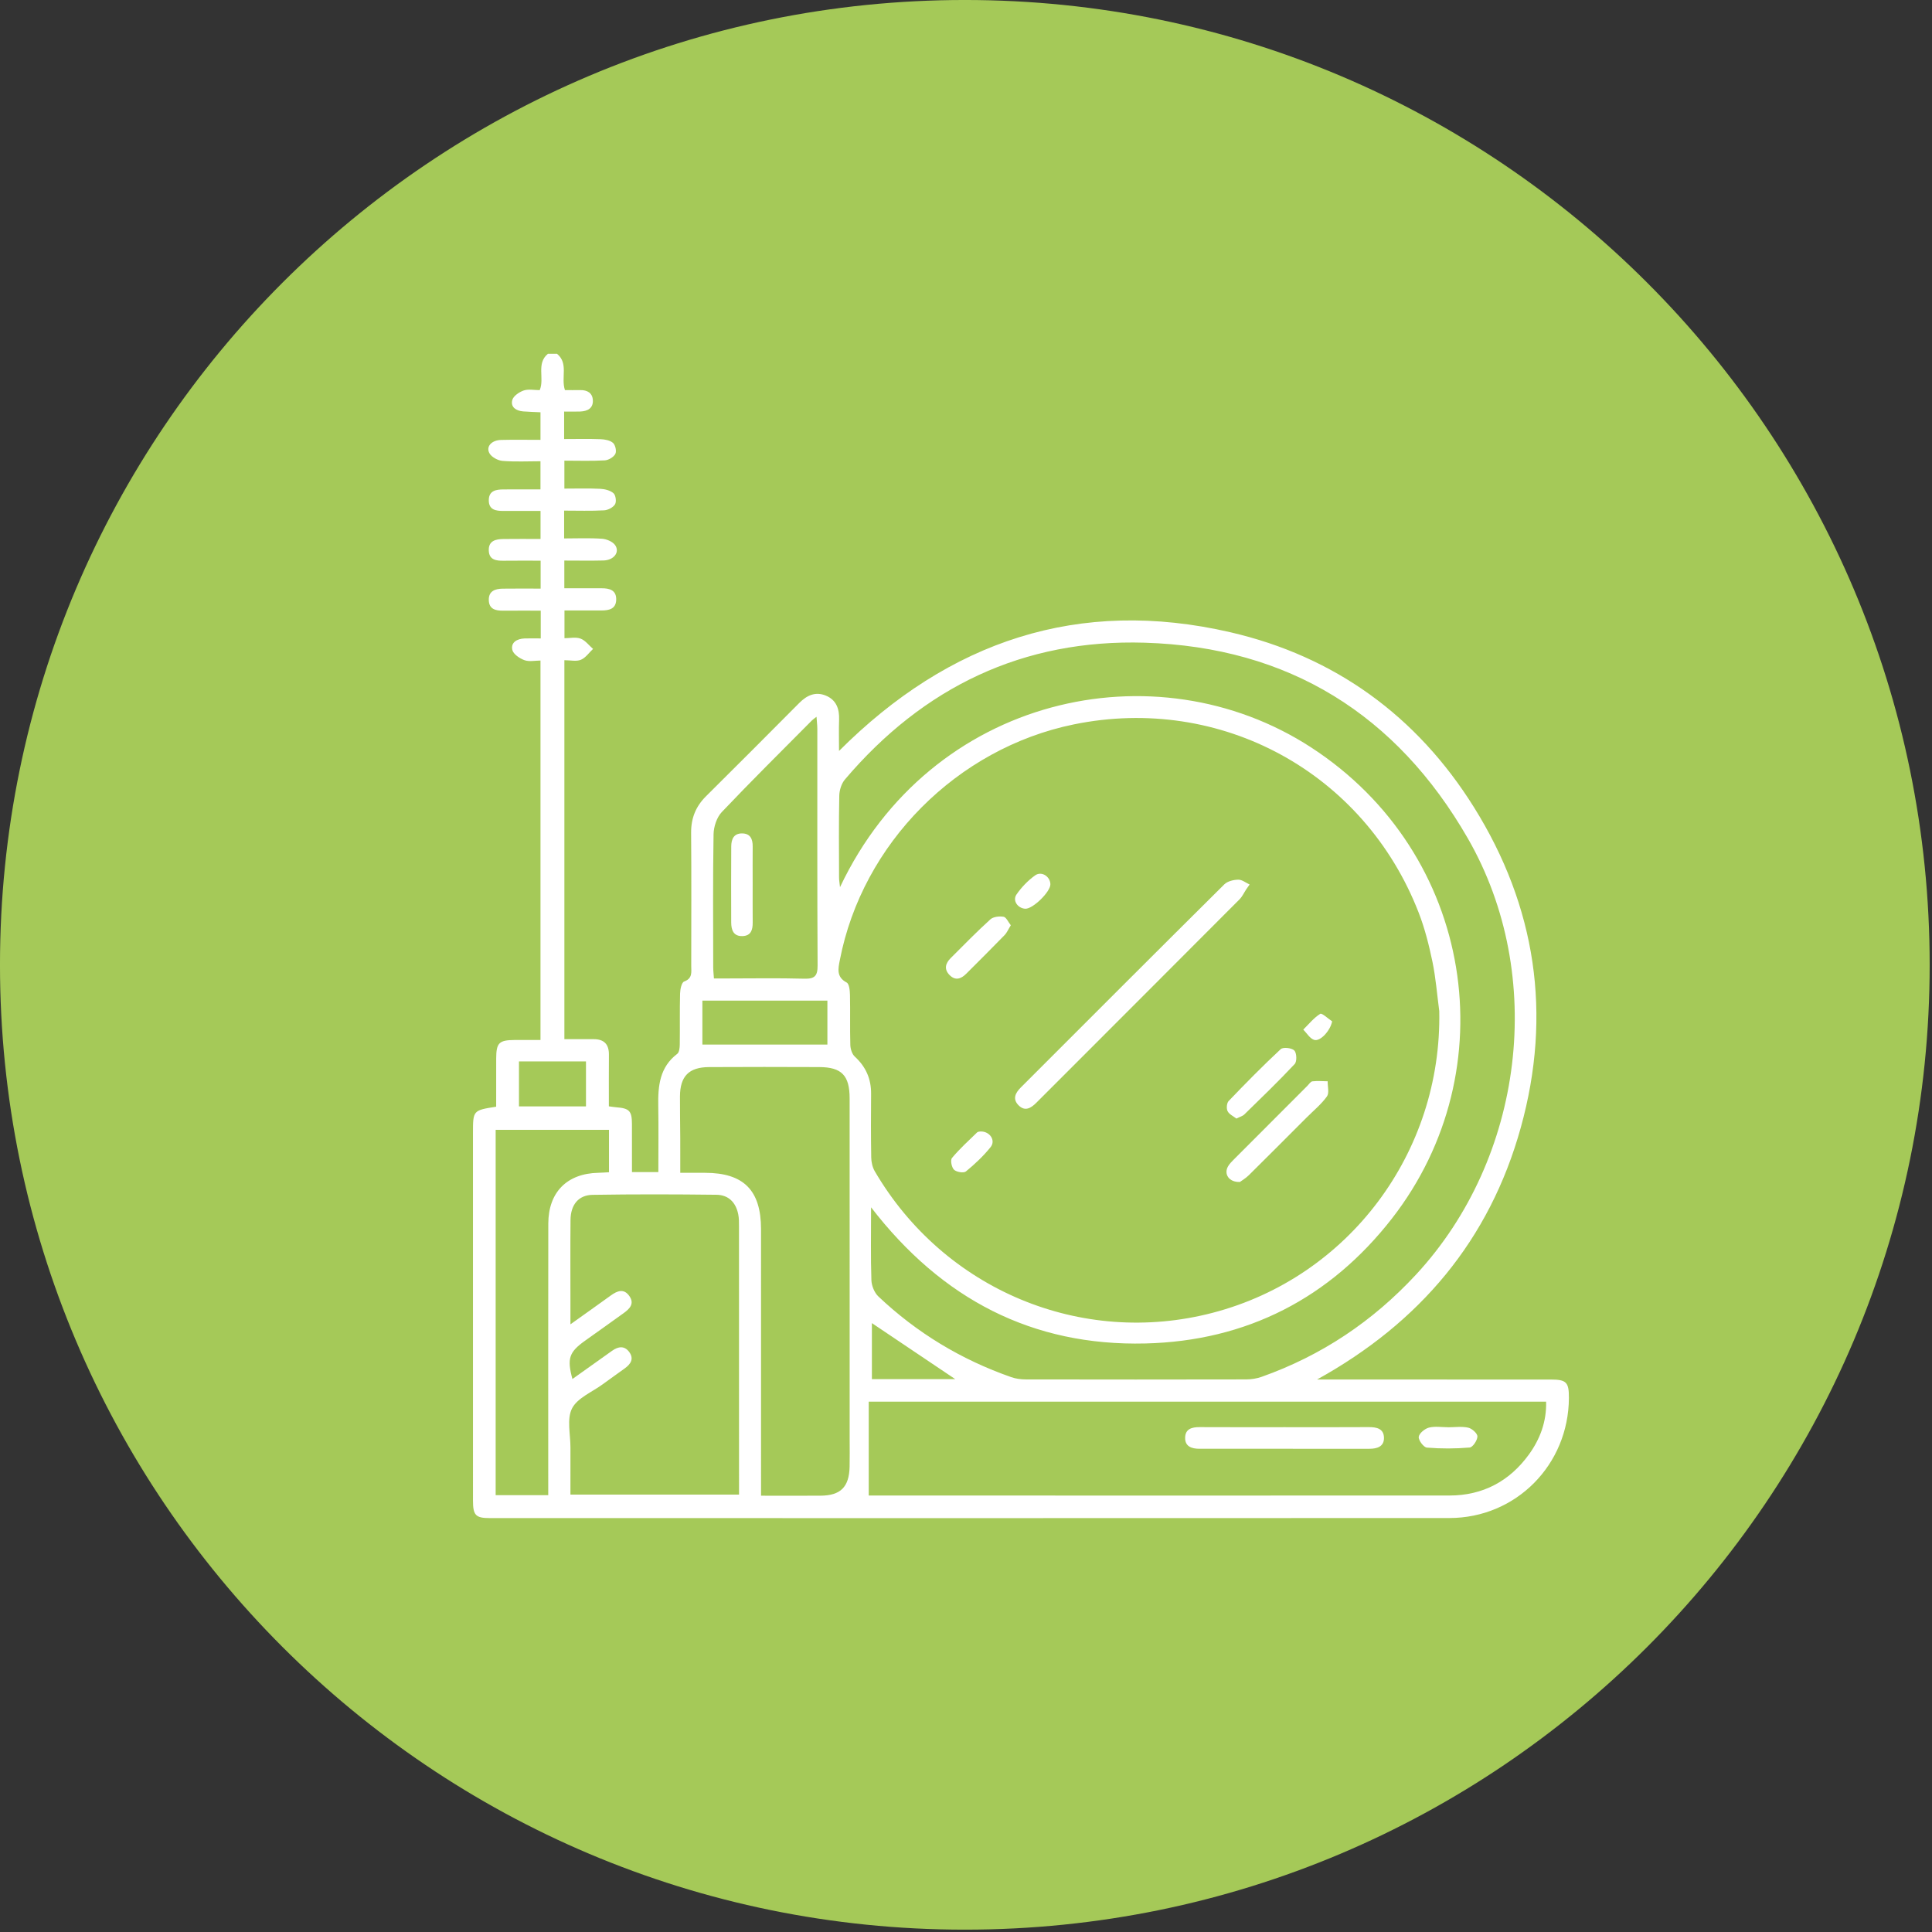 <?xml version="1.0" encoding="UTF-8" standalone="no"?> <svg xmlns="http://www.w3.org/2000/svg" xmlns:xlink="http://www.w3.org/1999/xlink" xmlns:serif="http://www.serif.com/" width="100%" height="100%" viewBox="0 0 163 163" version="1.1" xml:space="preserve" style="fill-rule:evenodd;clip-rule:evenodd;stroke-linejoin:round;stroke-miterlimit:2;"><rect x="0" y="0" width="163" height="163" fill="#333333" stroke="none"/> <g transform="matrix(0,-1,-1,0,81.401,-0.001)"> <path d="M-81.402,-81.402C-126.358,-81.402 -162.803,-44.957 -162.803,-0C-162.803,44.956 -126.358,81.402 -81.402,81.402C-36.445,81.402 -0,44.956 -0,-0C-0,-44.957 -36.445,-81.402 -81.402,-81.402" style="fill:rgb(165,201,88);fill-rule:nonzero;"></path> </g> <g transform="matrix(1,0,0,1,80.593,41.58)"> <path d="M0,74.776C-2.373,73.181 -4.707,71.612 -7.033,70.049L-7.033,74.776L0,74.776ZM-36.808,51.763L-31.155,51.763L-31.155,47.969L-36.808,47.969L-36.808,51.763ZM-10.787,42.841L-21.334,42.841L-21.334,46.549L-10.787,46.549L-10.787,42.841ZM-20.359,40.971L-19.36,40.971C-17.154,40.971 -14.947,40.93 -12.742,40.991C-11.867,41.015 -11.609,40.769 -11.614,39.878C-11.65,33.228 -11.633,26.577 -11.636,19.927C-11.636,19.627 -11.675,19.328 -11.705,18.893C-11.915,19.06 -12.016,19.125 -12.098,19.207C-14.641,21.773 -17.212,24.313 -19.698,26.933C-20.125,27.383 -20.38,28.174 -20.391,28.812C-20.455,32.552 -20.423,36.293 -20.42,40.034C-20.42,40.312 -20.384,40.59 -20.359,40.971M-34.339,84.565L-34.339,83.326C-34.339,76.105 -34.346,68.884 -34.334,61.663C-34.33,59.005 -32.756,57.424 -30.12,57.368C-29.813,57.361 -29.507,57.336 -29.213,57.32L-29.213,53.743L-38.775,53.743L-38.775,84.565L-34.339,84.565ZM-16.385,84.61C-14.631,84.61 -13.006,84.616 -11.382,84.609C-9.676,84.601 -8.953,83.886 -8.913,82.164C-8.895,81.397 -8.909,80.629 -8.909,79.862C-8.909,70.27 -8.906,60.678 -8.911,51.087C-8.912,49.151 -9.585,48.455 -11.473,48.448C-14.575,48.435 -17.676,48.432 -20.777,48.449C-22.474,48.459 -23.215,49.22 -23.225,50.922C-23.232,52.104 -23.206,53.287 -23.201,54.47C-23.196,55.416 -23.2,56.363 -23.2,57.369C-22.383,57.369 -21.747,57.368 -21.11,57.369C-17.85,57.371 -16.386,58.843 -16.386,62.126C-16.385,69.192 -16.385,76.258 -16.385,83.324L-16.385,84.61ZM-32.466,70.152C-31.217,69.26 -30.135,68.494 -29.06,67.717C-28.512,67.321 -27.954,67.099 -27.487,67.776C-27.041,68.424 -27.483,68.849 -27.975,69.206C-29.062,69.993 -30.159,70.766 -31.251,71.547C-32.583,72.499 -32.765,73.044 -32.299,74.766C-31.168,73.961 -30.056,73.163 -28.938,72.374C-28.435,72.019 -27.912,71.934 -27.506,72.487C-27.085,73.061 -27.383,73.505 -27.875,73.863C-28.495,74.314 -29.123,74.754 -29.741,75.208C-30.64,75.868 -31.88,76.36 -32.333,77.25C-32.787,78.144 -32.459,79.437 -32.465,80.555C-32.471,81.884 -32.466,83.212 -32.466,84.516L-18.242,84.516L-18.242,83.488C-18.242,76.294 -18.241,69.099 -18.245,61.905C-18.245,61.555 -18.241,61.196 -18.311,60.856C-18.516,59.86 -19.131,59.234 -20.146,59.221C-23.629,59.179 -27.114,59.17 -30.597,59.227C-31.792,59.246 -32.447,60.071 -32.459,61.344C-32.481,63.678 -32.466,66.013 -32.466,68.347L-32.466,70.152M-7.3,84.595L-6.65,84.595C9.466,84.597 25.582,84.603 41.698,84.595C44.515,84.593 46.767,83.388 48.405,81.125C49.347,79.824 49.896,78.344 49.85,76.675L-7.3,76.675L-7.3,84.595ZM-7.102,60.279C-7.102,62.537 -7.14,64.482 -7.075,66.423C-7.059,66.895 -6.822,67.482 -6.484,67.802C-3.241,70.873 0.508,73.135 4.725,74.608C5.106,74.741 5.532,74.799 5.937,74.8C12.139,74.812 18.341,74.812 24.543,74.799C24.978,74.798 25.436,74.727 25.846,74.582C30.908,72.787 35.232,69.892 38.885,65.945C47.968,56.131 49.91,40.749 43.252,29.164C37.24,18.704 28.116,13.013 15.992,12.644C5.738,12.332 -2.682,16.383 -9.306,24.181C-9.601,24.528 -9.775,25.086 -9.784,25.55C-9.832,27.851 -9.808,30.153 -9.803,32.455C-9.803,32.677 -9.761,32.899 -9.723,33.269C-2.067,17.097 16.893,12.96 30.007,21.467C43.816,30.426 46.564,48.73 36.85,61.215C31.616,67.942 24.583,71.561 16.041,71.766C6.511,71.996 -1.119,68.041 -7.102,60.279M40.835,43.722C40.65,42.333 40.544,40.927 40.26,39.558C39.969,38.159 39.616,36.752 39.1,35.422C34.509,23.59 22.405,16.999 10.005,19.536C0.145,21.553 -7.844,29.594 -9.739,39.43C-9.872,40.119 -10.053,40.848 -9.163,41.312C-8.943,41.427 -8.89,41.998 -8.882,42.362C-8.851,43.768 -8.893,45.176 -8.852,46.581C-8.842,46.918 -8.709,47.35 -8.474,47.565C-7.541,48.421 -7.091,49.444 -7.1,50.702C-7.114,52.492 -7.12,54.283 -7.089,56.072C-7.082,56.464 -6.986,56.902 -6.79,57.237C-0.943,67.236 10.643,72.077 21.735,69.174C33.205,66.173 41.071,55.642 40.835,43.722M-33.599,-11.732C-32.606,-10.916 -33.282,-9.735 -32.93,-8.667C-32.516,-8.667 -32.078,-8.66 -31.641,-8.668C-31.043,-8.68 -30.608,-8.428 -30.575,-7.818C-30.538,-7.13 -31.027,-6.885 -31.638,-6.861C-32.078,-6.843 -32.519,-6.857 -32.998,-6.857L-32.998,-4.539C-31.944,-4.539 -30.932,-4.565 -29.922,-4.526C-29.559,-4.511 -29.118,-4.433 -28.87,-4.209C-28.671,-4.029 -28.559,-3.506 -28.68,-3.281C-28.826,-3.011 -29.251,-2.758 -29.569,-2.74C-30.679,-2.675 -31.796,-2.715 -32.977,-2.715L-32.977,-0.357C-31.971,-0.357 -30.961,-0.389 -29.954,-0.34C-29.566,-0.321 -29.108,-0.208 -28.832,0.034C-28.642,0.199 -28.57,0.75 -28.705,0.968C-28.868,1.234 -29.298,1.458 -29.625,1.476C-30.731,1.538 -31.844,1.5 -32.998,1.5L-32.998,3.847C-31.94,3.847 -30.866,3.799 -29.8,3.873C-29.41,3.9 -28.895,4.118 -28.689,4.421C-28.283,5.019 -28.813,5.685 -29.677,5.707C-30.758,5.734 -31.84,5.713 -32.982,5.713L-32.982,8.052C-31.923,8.052 -30.879,8.055 -29.835,8.051C-29.158,8.049 -28.578,8.211 -28.605,9.032C-28.631,9.795 -29.208,9.922 -29.832,9.924C-30.853,9.926 -31.873,9.924 -32.969,9.924L-32.969,12.265C-32.53,12.265 -32.022,12.148 -31.614,12.298C-31.21,12.448 -30.906,12.868 -30.558,13.169C-30.896,13.486 -31.186,13.92 -31.587,14.086C-31.967,14.243 -32.464,14.12 -32.977,14.12L-32.977,46.093L-30.499,46.093C-29.63,46.094 -29.213,46.523 -29.22,47.397C-29.232,48.832 -29.224,50.266 -29.224,51.76C-28.981,51.791 -28.803,51.823 -28.624,51.837C-27.499,51.924 -27.282,52.14 -27.277,53.237C-27.27,54.574 -27.275,55.911 -27.275,57.307L-25.049,57.307C-25.049,55.419 -25.025,53.57 -25.056,51.722C-25.085,50.044 -24.943,48.461 -23.455,47.331C-23.283,47.2 -23.246,46.818 -23.242,46.551C-23.222,45.112 -23.254,43.673 -23.216,42.235C-23.207,41.883 -23.087,41.308 -22.874,41.23C-22.147,40.964 -22.274,40.43 -22.274,39.908C-22.272,36.167 -22.253,32.426 -22.284,28.685C-22.295,27.453 -21.891,26.455 -21.026,25.597C-18.394,22.983 -15.772,20.36 -13.159,17.727C-12.516,17.08 -11.792,16.748 -10.92,17.107C-10.039,17.469 -9.767,18.223 -9.8,19.138C-9.829,19.964 -9.806,20.792 -9.806,21.777C-0.515,12.483 10.439,8.813 23.204,11.76C32.017,13.795 38.953,18.829 43.758,26.518C48.998,34.904 50.365,43.988 47.717,53.539C45.08,63.052 39.191,70.017 30.523,74.808L31.516,74.808C37.751,74.808 43.986,74.807 50.221,74.809C51.562,74.809 51.778,75.029 51.773,76.36C51.749,81.996 47.314,86.492 41.69,86.494C14.703,86.508 -12.283,86.501 -39.269,86.499C-40.464,86.499 -40.688,86.263 -40.688,85.013C-40.69,74.686 -40.689,64.358 -40.689,54.03C-40.689,52.099 -40.689,52.099 -38.732,51.79C-38.732,50.451 -38.736,49.088 -38.73,47.725C-38.724,46.399 -38.493,46.172 -37.162,46.162C-36.464,46.158 -35.765,46.161 -34.993,46.161L-34.993,14.149C-35.434,14.149 -35.94,14.265 -36.349,14.117C-36.756,13.969 -37.293,13.604 -37.37,13.248C-37.507,12.609 -36.963,12.312 -36.345,12.286C-35.905,12.268 -35.464,12.283 -34.972,12.283L-34.972,9.94C-36.053,9.94 -37.099,9.934 -38.146,9.942C-38.78,9.946 -39.337,9.818 -39.354,9.047C-39.372,8.284 -38.821,8.094 -38.192,8.084C-37.143,8.068 -36.093,8.08 -34.981,8.08L-34.981,5.724C-36.026,5.724 -37.07,5.715 -38.114,5.728C-38.739,5.735 -39.321,5.657 -39.355,4.879C-39.391,4.043 -38.775,3.904 -38.121,3.895C-37.101,3.881 -36.081,3.891 -34.989,3.891L-34.989,1.526C-36.016,1.526 -37.059,1.52 -38.102,1.527C-38.763,1.532 -39.374,1.439 -39.354,0.593C-39.336,-0.19 -38.736,-0.283 -38.126,-0.288C-37.107,-0.296 -36.088,-0.29 -34.994,-0.29L-34.994,-2.665C-36.051,-2.665 -37.13,-2.607 -38.197,-2.695C-38.592,-2.728 -39.125,-3.015 -39.302,-3.344C-39.609,-3.913 -39.112,-4.442 -38.315,-4.463C-37.233,-4.491 -36.15,-4.47 -34.993,-4.47L-34.993,-6.797C-35.469,-6.82 -35.968,-6.831 -36.463,-6.871C-37.048,-6.92 -37.531,-7.231 -37.373,-7.828C-37.283,-8.167 -36.794,-8.502 -36.413,-8.634C-36.015,-8.772 -35.531,-8.665 -35.058,-8.665C-34.634,-9.664 -35.372,-10.905 -34.366,-11.732L-33.599,-11.732Z" style="fill:white;fill-rule:nonzero;"></path> </g> <g transform="matrix(1,0,0,1,105.142,92.978)"> <path d="M0,-17.945C-0.187,-17.661 -0.333,-17.335 -0.568,-17.099C-6.278,-11.371 -11.997,-5.651 -17.717,0.068C-18.159,0.51 -18.666,0.823 -19.209,0.273C-19.735,-0.26 -19.477,-0.77 -19.022,-1.225C-13.303,-6.944 -7.589,-12.669 -1.848,-18.366C-1.58,-18.632 -1.073,-18.753 -0.674,-18.761C-0.357,-18.768 -0.033,-18.5 0.287,-18.354C0.192,-18.217 0.096,-18.081 0,-17.945" style="fill:white;fill-rule:nonzero;"></path> </g> <g transform="matrix(1,0,0,1,104.609,91.216)"> <path d="M0,8.504C-0.928,8.538 -1.366,7.841 -1.008,7.2C-0.887,6.982 -0.7,6.796 -0.522,6.617C1.549,4.538 3.623,2.463 5.697,0.389C5.832,0.253 5.965,0.031 6.117,0.014C6.541,-0.034 6.974,0.005 7.404,0.01C7.395,0.444 7.552,0.998 7.343,1.288C6.865,1.952 6.208,2.488 5.622,3.074C3.999,4.698 2.38,6.326 0.747,7.94C0.487,8.196 0.161,8.384 0,8.504" style="fill:white;fill-rule:nonzero;"></path> </g> <g transform="matrix(1,0,0,1,104.312,88.328)"> <path d="M0,6.044C-0.254,5.843 -0.611,5.686 -0.743,5.418C-0.854,5.194 -0.816,4.732 -0.651,4.561C0.779,3.069 2.229,1.594 3.741,0.187C3.941,0 4.673,0.08 4.888,0.3C5.092,0.51 5.117,1.23 4.919,1.442C3.55,2.904 2.106,4.295 0.672,5.695C0.524,5.84 0.29,5.898 0,6.044" style="fill:white;fill-rule:nonzero;"></path> </g> <g transform="matrix(1,0,0,1,85.28,81.987)"> <path d="M0,-3.925C-0.202,-3.6 -0.323,-3.301 -0.531,-3.087C-1.596,-1.99 -2.682,-0.914 -3.762,0.167C-4.2,0.605 -4.68,0.775 -5.172,0.271C-5.652,-0.222 -5.51,-0.717 -5.072,-1.154C-3.967,-2.256 -2.877,-3.375 -1.723,-4.423C-1.476,-4.647 -0.965,-4.7 -0.608,-4.641C-0.387,-4.604 -0.225,-4.207 0,-3.925" style="fill:white;fill-rule:nonzero;"></path> </g> <g transform="matrix(1,0,0,1,82.731,98.969)"> <path d="M0,-3.508C0.781,-3.527 1.293,-2.752 0.849,-2.196C0.242,-1.435 -0.485,-0.754 -1.24,-0.135C-1.427,0.019 -2.034,-0.082 -2.241,-0.281C-2.446,-0.477 -2.564,-1.093 -2.416,-1.27C-1.771,-2.043 -1.019,-2.727 -0.293,-3.43C-0.215,-3.505 -0.054,-3.495 0,-3.508" style="fill:white;fill-rule:nonzero;"></path> </g> <g transform="matrix(-0.29,-0.957,-0.957,0.29,86.093,73.691)"> <path d="M-1.604,-2.154C-2.217,-1.981 -3.182,-0.123 -2.968,0.472C-2.754,1.068 -1.994,1.323 -1.604,0.835C-1.14,0.254 -0.754,-0.434 -0.516,-1.137C-0.301,-1.771 -0.977,-2.33 -1.604,-2.154" style="fill:white;fill-rule:nonzero;"></path> </g> <g transform="matrix(-0.275,-0.961,-0.961,0.275,110.362,85.63)"> <path d="M-1.077,-1.803C-1.79,-1.441 -2.452,-0.374 -2.169,0.079C-1.969,0.399 -1.452,0.522 -1.077,0.731C-0.764,0.156 -0.368,-0.395 -0.192,-1.01C-0.145,-1.176 -0.764,-1.534 -1.077,-1.803" style="fill:white;fill-rule:nonzero;"></path> </g> <g transform="matrix(1,0,0,1,108.389,122.225)"> <path d="M0,-1.816C2.363,-1.816 4.725,-1.806 7.088,-1.822C7.768,-1.827 8.371,-1.689 8.375,-0.903C8.378,-0.17 7.78,0.006 7.154,0.006C2.365,0.01 -2.424,0.011 -7.213,0.005C-7.839,0.004 -8.419,-0.183 -8.401,-0.933C-8.384,-1.672 -7.831,-1.824 -7.183,-1.821C-4.789,-1.808 -2.394,-1.816 0,-1.816" style="fill:white;fill-rule:nonzero;"></path> </g> <g transform="matrix(1,0,0,1,122.166,122.128)"> <path d="M0,-1.711C0.573,-1.711 1.166,-1.8 1.71,-1.677C2.026,-1.605 2.489,-1.186 2.482,-0.934C2.473,-0.603 2.089,-0.025 1.828,-0.003C0.631,0.1 -0.584,0.103 -1.781,0.004C-2.053,-0.018 -2.498,-0.61 -2.469,-0.899C-2.438,-1.197 -1.963,-1.589 -1.614,-1.681C-1.108,-1.814 -0.541,-1.715 0,-1.715L0,-1.711Z" style="fill:white;fill-rule:nonzero;"></path> </g> <g transform="matrix(1,0,0,1,63.501,74.739)"> <path d="M0,-0.162C0,0.924 -0.006,2.01 0.003,3.095C0.008,3.702 -0.135,4.209 -0.847,4.238C-1.62,4.269 -1.807,3.724 -1.81,3.092C-1.819,0.953 -1.818,-1.187 -1.807,-3.327C-1.804,-3.927 -1.6,-4.431 -0.891,-4.425C-0.193,-4.418 0.008,-3.949 0.002,-3.323C-0.008,-2.27 0,-1.216 0,-0.162" style="fill:white;fill-rule:nonzero;"></path> </g> </svg> 